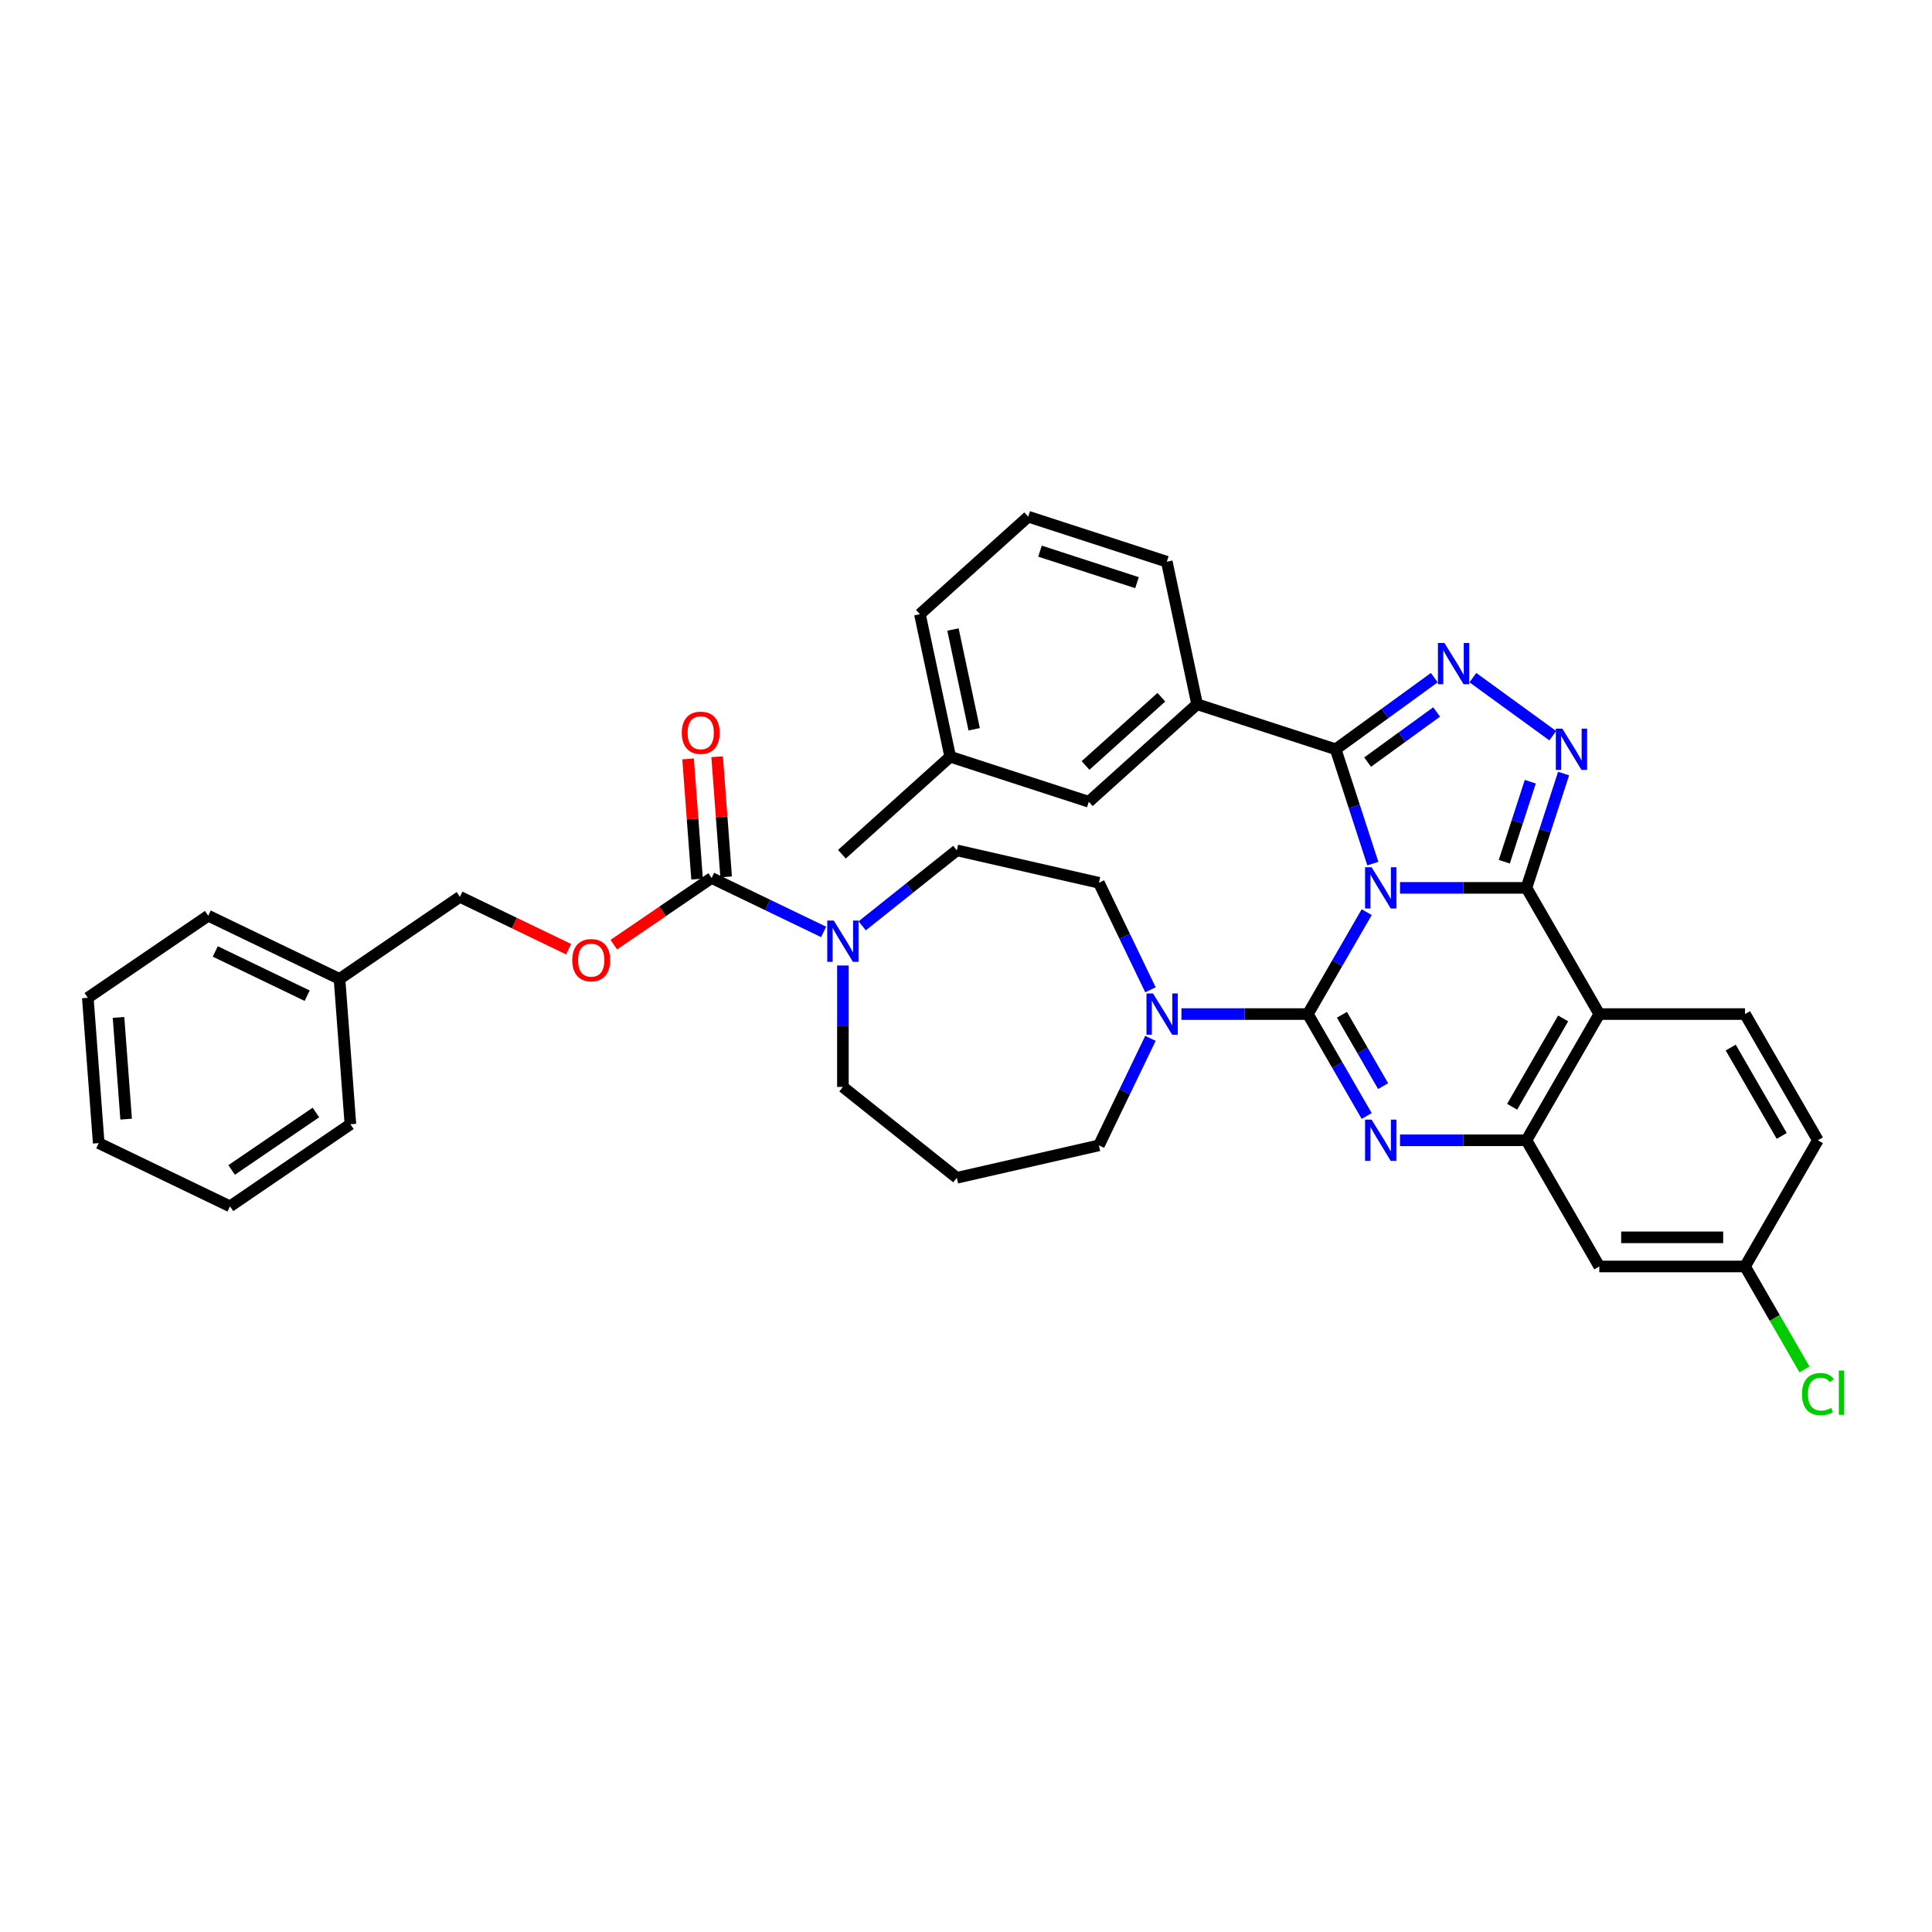 <?xml version='1.0' encoding='iso-8859-1'?>
<svg version='1.1' baseProfile='full'
              xmlns='http://www.w3.org/2000/svg'
                      xmlns:rdkit='http://www.rdkit.org/xml'
                      xmlns:xlink='http://www.w3.org/1999/xlink'
                  xml:space='preserve'
width='1000px' height='1000px' viewBox='0 0 1000 1000'>
<!-- END OF HEADER -->
<rect style='opacity:1.0;fill:#FFFFFF;stroke:none' width='1000' height='1000' x='0' y='0'> </rect>
<path class='bond-0' d='M 294.318,491.302 L 266.185,477.754' style='fill:none;fill-rule:evenodd;stroke:#FF0000;stroke-width:6px;stroke-linecap:butt;stroke-linejoin:miter;stroke-opacity:1' />
<path class='bond-0' d='M 266.185,477.754 L 238.052,464.206' style='fill:none;fill-rule:evenodd;stroke:#000000;stroke-width:6px;stroke-linecap:butt;stroke-linejoin:miter;stroke-opacity:1' />
<path class='bond-1' d='M 317.7,488.962 L 343.015,471.702' style='fill:none;fill-rule:evenodd;stroke:#FF0000;stroke-width:6px;stroke-linecap:butt;stroke-linejoin:miter;stroke-opacity:1' />
<path class='bond-1' d='M 343.015,471.702 L 368.329,454.443' style='fill:none;fill-rule:evenodd;stroke:#000000;stroke-width:6px;stroke-linecap:butt;stroke-linejoin:miter;stroke-opacity:1' />
<path class='bond-2' d='M 436.286,499.736 L 436.286,531.166' style='fill:none;fill-rule:evenodd;stroke:#0000FF;stroke-width:6px;stroke-linecap:butt;stroke-linejoin:miter;stroke-opacity:1' />
<path class='bond-2' d='M 436.286,531.166 L 436.286,562.596' style='fill:none;fill-rule:evenodd;stroke:#000000;stroke-width:6px;stroke-linecap:butt;stroke-linejoin:miter;stroke-opacity:1' />
<path class='bond-3' d='M 426.3,482.36 L 397.315,468.402' style='fill:none;fill-rule:evenodd;stroke:#0000FF;stroke-width:6px;stroke-linecap:butt;stroke-linejoin:miter;stroke-opacity:1' />
<path class='bond-3' d='M 397.315,468.402 L 368.329,454.443' style='fill:none;fill-rule:evenodd;stroke:#000000;stroke-width:6px;stroke-linecap:butt;stroke-linejoin:miter;stroke-opacity:1' />
<path class='bond-4' d='M 446.273,479.206 L 470.765,459.674' style='fill:none;fill-rule:evenodd;stroke:#0000FF;stroke-width:6px;stroke-linecap:butt;stroke-linejoin:miter;stroke-opacity:1' />
<path class='bond-4' d='M 470.765,459.674 L 495.257,440.142' style='fill:none;fill-rule:evenodd;stroke:#000000;stroke-width:6px;stroke-linecap:butt;stroke-linejoin:miter;stroke-opacity:1' />
<path class='bond-5' d='M 375.851,453.879 L 373.521,422.781' style='fill:none;fill-rule:evenodd;stroke:#000000;stroke-width:6px;stroke-linecap:butt;stroke-linejoin:miter;stroke-opacity:1' />
<path class='bond-5' d='M 373.521,422.781 L 371.19,391.682' style='fill:none;fill-rule:evenodd;stroke:#FF0000;stroke-width:6px;stroke-linecap:butt;stroke-linejoin:miter;stroke-opacity:1' />
<path class='bond-5' d='M 360.808,455.007 L 358.477,423.908' style='fill:none;fill-rule:evenodd;stroke:#000000;stroke-width:6px;stroke-linecap:butt;stroke-linejoin:miter;stroke-opacity:1' />
<path class='bond-5' d='M 358.477,423.908 L 356.147,392.81' style='fill:none;fill-rule:evenodd;stroke:#FF0000;stroke-width:6px;stroke-linecap:butt;stroke-linejoin:miter;stroke-opacity:1' />
<path class='bond-6' d='M 238.052,464.206 L 175.732,506.695' style='fill:none;fill-rule:evenodd;stroke:#000000;stroke-width:6px;stroke-linecap:butt;stroke-linejoin:miter;stroke-opacity:1' />
<path class='bond-7' d='M 175.732,506.695 L 107.775,473.969' style='fill:none;fill-rule:evenodd;stroke:#000000;stroke-width:6px;stroke-linecap:butt;stroke-linejoin:miter;stroke-opacity:1' />
<path class='bond-7' d='M 158.993,515.378 L 111.423,492.469' style='fill:none;fill-rule:evenodd;stroke:#000000;stroke-width:6px;stroke-linecap:butt;stroke-linejoin:miter;stroke-opacity:1' />
<path class='bond-8' d='M 175.732,506.695 L 181.368,581.911' style='fill:none;fill-rule:evenodd;stroke:#000000;stroke-width:6px;stroke-linecap:butt;stroke-linejoin:miter;stroke-opacity:1' />
<path class='bond-9' d='M 495.257,609.624 L 568.793,592.84' style='fill:none;fill-rule:evenodd;stroke:#000000;stroke-width:6px;stroke-linecap:butt;stroke-linejoin:miter;stroke-opacity:1' />
<path class='bond-10' d='M 495.257,609.624 L 436.286,562.596' style='fill:none;fill-rule:evenodd;stroke:#000000;stroke-width:6px;stroke-linecap:butt;stroke-linejoin:miter;stroke-opacity:1' />
<path class='bond-11' d='M 827.799,524.883 L 903.225,524.883' style='fill:none;fill-rule:evenodd;stroke:#000000;stroke-width:6px;stroke-linecap:butt;stroke-linejoin:miter;stroke-opacity:1' />
<path class='bond-12' d='M 827.799,524.883 L 790.085,590.204' style='fill:none;fill-rule:evenodd;stroke:#000000;stroke-width:6px;stroke-linecap:butt;stroke-linejoin:miter;stroke-opacity:1' />
<path class='bond-12' d='M 809.077,527.138 L 782.678,572.863' style='fill:none;fill-rule:evenodd;stroke:#000000;stroke-width:6px;stroke-linecap:butt;stroke-linejoin:miter;stroke-opacity:1' />
<path class='bond-13' d='M 827.799,524.883 L 790.085,459.561' style='fill:none;fill-rule:evenodd;stroke:#000000;stroke-width:6px;stroke-linecap:butt;stroke-linejoin:miter;stroke-opacity:1' />
<path class='bond-14' d='M 790.085,590.204 L 827.799,655.525' style='fill:none;fill-rule:evenodd;stroke:#000000;stroke-width:6px;stroke-linecap:butt;stroke-linejoin:miter;stroke-opacity:1' />
<path class='bond-15' d='M 790.085,590.204 L 757.365,590.204' style='fill:none;fill-rule:evenodd;stroke:#000000;stroke-width:6px;stroke-linecap:butt;stroke-linejoin:miter;stroke-opacity:1' />
<path class='bond-15' d='M 757.365,590.204 L 724.645,590.204' style='fill:none;fill-rule:evenodd;stroke:#0000FF;stroke-width:6px;stroke-linecap:butt;stroke-linejoin:miter;stroke-opacity:1' />
<path class='bond-16' d='M 707.404,577.638 L 692.175,551.26' style='fill:none;fill-rule:evenodd;stroke:#0000FF;stroke-width:6px;stroke-linecap:butt;stroke-linejoin:miter;stroke-opacity:1' />
<path class='bond-16' d='M 692.175,551.26 L 676.946,524.883' style='fill:none;fill-rule:evenodd;stroke:#000000;stroke-width:6px;stroke-linecap:butt;stroke-linejoin:miter;stroke-opacity:1' />
<path class='bond-16' d='M 715.899,562.182 L 705.239,543.718' style='fill:none;fill-rule:evenodd;stroke:#0000FF;stroke-width:6px;stroke-linecap:butt;stroke-linejoin:miter;stroke-opacity:1' />
<path class='bond-16' d='M 705.239,543.718 L 694.579,525.253' style='fill:none;fill-rule:evenodd;stroke:#000000;stroke-width:6px;stroke-linecap:butt;stroke-linejoin:miter;stroke-opacity:1' />
<path class='bond-17' d='M 676.946,524.883 L 692.175,498.505' style='fill:none;fill-rule:evenodd;stroke:#000000;stroke-width:6px;stroke-linecap:butt;stroke-linejoin:miter;stroke-opacity:1' />
<path class='bond-17' d='M 692.175,498.505 L 707.404,472.127' style='fill:none;fill-rule:evenodd;stroke:#0000FF;stroke-width:6px;stroke-linecap:butt;stroke-linejoin:miter;stroke-opacity:1' />
<path class='bond-18' d='M 676.946,524.883 L 644.226,524.883' style='fill:none;fill-rule:evenodd;stroke:#000000;stroke-width:6px;stroke-linecap:butt;stroke-linejoin:miter;stroke-opacity:1' />
<path class='bond-18' d='M 644.226,524.883 L 611.506,524.883' style='fill:none;fill-rule:evenodd;stroke:#0000FF;stroke-width:6px;stroke-linecap:butt;stroke-linejoin:miter;stroke-opacity:1' />
<path class='bond-19' d='M 595.468,512.317 L 582.13,484.621' style='fill:none;fill-rule:evenodd;stroke:#0000FF;stroke-width:6px;stroke-linecap:butt;stroke-linejoin:miter;stroke-opacity:1' />
<path class='bond-19' d='M 582.13,484.621 L 568.793,456.926' style='fill:none;fill-rule:evenodd;stroke:#000000;stroke-width:6px;stroke-linecap:butt;stroke-linejoin:miter;stroke-opacity:1' />
<path class='bond-20' d='M 595.468,537.449 L 582.13,565.144' style='fill:none;fill-rule:evenodd;stroke:#0000FF;stroke-width:6px;stroke-linecap:butt;stroke-linejoin:miter;stroke-opacity:1' />
<path class='bond-20' d='M 582.13,565.144 L 568.793,592.84' style='fill:none;fill-rule:evenodd;stroke:#000000;stroke-width:6px;stroke-linecap:butt;stroke-linejoin:miter;stroke-opacity:1' />
<path class='bond-21' d='M 790.085,459.561 L 757.365,459.561' style='fill:none;fill-rule:evenodd;stroke:#000000;stroke-width:6px;stroke-linecap:butt;stroke-linejoin:miter;stroke-opacity:1' />
<path class='bond-21' d='M 757.365,459.561 L 724.645,459.561' style='fill:none;fill-rule:evenodd;stroke:#0000FF;stroke-width:6px;stroke-linecap:butt;stroke-linejoin:miter;stroke-opacity:1' />
<path class='bond-22' d='M 790.085,459.561 L 799.698,429.977' style='fill:none;fill-rule:evenodd;stroke:#000000;stroke-width:6px;stroke-linecap:butt;stroke-linejoin:miter;stroke-opacity:1' />
<path class='bond-22' d='M 799.698,429.977 L 809.311,400.393' style='fill:none;fill-rule:evenodd;stroke:#0000FF;stroke-width:6px;stroke-linecap:butt;stroke-linejoin:miter;stroke-opacity:1' />
<path class='bond-22' d='M 778.622,446.024 L 785.351,425.315' style='fill:none;fill-rule:evenodd;stroke:#000000;stroke-width:6px;stroke-linecap:butt;stroke-linejoin:miter;stroke-opacity:1' />
<path class='bond-22' d='M 785.351,425.315 L 792.08,404.606' style='fill:none;fill-rule:evenodd;stroke:#0000FF;stroke-width:6px;stroke-linecap:butt;stroke-linejoin:miter;stroke-opacity:1' />
<path class='bond-23' d='M 710.576,446.995 L 700.963,417.411' style='fill:none;fill-rule:evenodd;stroke:#0000FF;stroke-width:6px;stroke-linecap:butt;stroke-linejoin:miter;stroke-opacity:1' />
<path class='bond-23' d='M 700.963,417.411 L 691.351,387.827' style='fill:none;fill-rule:evenodd;stroke:#000000;stroke-width:6px;stroke-linecap:butt;stroke-linejoin:miter;stroke-opacity:1' />
<path class='bond-24' d='M 691.351,387.827 L 716.868,369.287' style='fill:none;fill-rule:evenodd;stroke:#000000;stroke-width:6px;stroke-linecap:butt;stroke-linejoin:miter;stroke-opacity:1' />
<path class='bond-24' d='M 716.868,369.287 L 742.386,350.748' style='fill:none;fill-rule:evenodd;stroke:#0000FF;stroke-width:6px;stroke-linecap:butt;stroke-linejoin:miter;stroke-opacity:1' />
<path class='bond-24' d='M 707.873,394.469 L 725.735,381.491' style='fill:none;fill-rule:evenodd;stroke:#000000;stroke-width:6px;stroke-linecap:butt;stroke-linejoin:miter;stroke-opacity:1' />
<path class='bond-24' d='M 725.735,381.491 L 743.597,368.514' style='fill:none;fill-rule:evenodd;stroke:#0000FF;stroke-width:6px;stroke-linecap:butt;stroke-linejoin:miter;stroke-opacity:1' />
<path class='bond-25' d='M 691.351,387.827 L 619.616,364.518' style='fill:none;fill-rule:evenodd;stroke:#000000;stroke-width:6px;stroke-linecap:butt;stroke-linejoin:miter;stroke-opacity:1' />
<path class='bond-26' d='M 762.359,350.748 L 803.716,380.795' style='fill:none;fill-rule:evenodd;stroke:#0000FF;stroke-width:6px;stroke-linecap:butt;stroke-linejoin:miter;stroke-opacity:1' />
<path class='bond-27' d='M 568.793,456.926 L 495.257,440.142' style='fill:none;fill-rule:evenodd;stroke:#000000;stroke-width:6px;stroke-linecap:butt;stroke-linejoin:miter;stroke-opacity:1' />
<path class='bond-28' d='M 491.828,391.681 L 476.146,317.902' style='fill:none;fill-rule:evenodd;stroke:#000000;stroke-width:6px;stroke-linecap:butt;stroke-linejoin:miter;stroke-opacity:1' />
<path class='bond-28' d='M 504.232,377.477 L 493.254,325.833' style='fill:none;fill-rule:evenodd;stroke:#000000;stroke-width:6px;stroke-linecap:butt;stroke-linejoin:miter;stroke-opacity:1' />
<path class='bond-29' d='M 491.828,391.681 L 563.563,414.989' style='fill:none;fill-rule:evenodd;stroke:#000000;stroke-width:6px;stroke-linecap:butt;stroke-linejoin:miter;stroke-opacity:1' />
<path class='bond-30' d='M 491.828,391.681 L 435.775,442.151' style='fill:none;fill-rule:evenodd;stroke:#000000;stroke-width:6px;stroke-linecap:butt;stroke-linejoin:miter;stroke-opacity:1' />
<path class='bond-31' d='M 476.146,317.902 L 532.199,267.432' style='fill:none;fill-rule:evenodd;stroke:#000000;stroke-width:6px;stroke-linecap:butt;stroke-linejoin:miter;stroke-opacity:1' />
<path class='bond-32' d='M 532.199,267.432 L 603.934,290.74' style='fill:none;fill-rule:evenodd;stroke:#000000;stroke-width:6px;stroke-linecap:butt;stroke-linejoin:miter;stroke-opacity:1' />
<path class='bond-32' d='M 538.298,285.275 L 588.512,301.591' style='fill:none;fill-rule:evenodd;stroke:#000000;stroke-width:6px;stroke-linecap:butt;stroke-linejoin:miter;stroke-opacity:1' />
<path class='bond-33' d='M 940.939,590.204 L 903.225,655.525' style='fill:none;fill-rule:evenodd;stroke:#000000;stroke-width:6px;stroke-linecap:butt;stroke-linejoin:miter;stroke-opacity:1' />
<path class='bond-34' d='M 940.939,590.204 L 903.225,524.883' style='fill:none;fill-rule:evenodd;stroke:#000000;stroke-width:6px;stroke-linecap:butt;stroke-linejoin:miter;stroke-opacity:1' />
<path class='bond-34' d='M 922.217,587.948 L 895.818,542.224' style='fill:none;fill-rule:evenodd;stroke:#000000;stroke-width:6px;stroke-linecap:butt;stroke-linejoin:miter;stroke-opacity:1' />
<path class='bond-35' d='M 903.225,655.525 L 827.799,655.525' style='fill:none;fill-rule:evenodd;stroke:#000000;stroke-width:6px;stroke-linecap:butt;stroke-linejoin:miter;stroke-opacity:1' />
<path class='bond-35' d='M 891.911,640.44 L 839.113,640.44' style='fill:none;fill-rule:evenodd;stroke:#000000;stroke-width:6px;stroke-linecap:butt;stroke-linejoin:miter;stroke-opacity:1' />
<path class='bond-36' d='M 903.225,655.525 L 918.607,682.167' style='fill:none;fill-rule:evenodd;stroke:#000000;stroke-width:6px;stroke-linecap:butt;stroke-linejoin:miter;stroke-opacity:1' />
<path class='bond-36' d='M 918.607,682.167 L 933.988,708.809' style='fill:none;fill-rule:evenodd;stroke:#00CC00;stroke-width:6px;stroke-linecap:butt;stroke-linejoin:miter;stroke-opacity:1' />
<path class='bond-37' d='M 603.934,290.74 L 619.616,364.518' style='fill:none;fill-rule:evenodd;stroke:#000000;stroke-width:6px;stroke-linecap:butt;stroke-linejoin:miter;stroke-opacity:1' />
<path class='bond-38' d='M 619.616,364.518 L 563.563,414.989' style='fill:none;fill-rule:evenodd;stroke:#000000;stroke-width:6px;stroke-linecap:butt;stroke-linejoin:miter;stroke-opacity:1' />
<path class='bond-38' d='M 601.114,360.878 L 561.877,396.208' style='fill:none;fill-rule:evenodd;stroke:#000000;stroke-width:6px;stroke-linecap:butt;stroke-linejoin:miter;stroke-opacity:1' />
<path class='bond-39' d='M 107.775,473.969 L 45.455,516.458' style='fill:none;fill-rule:evenodd;stroke:#000000;stroke-width:6px;stroke-linecap:butt;stroke-linejoin:miter;stroke-opacity:1' />
<path class='bond-40' d='M 181.368,581.911 L 119.048,624.4' style='fill:none;fill-rule:evenodd;stroke:#000000;stroke-width:6px;stroke-linecap:butt;stroke-linejoin:miter;stroke-opacity:1' />
<path class='bond-40' d='M 163.523,575.82 L 119.898,605.563' style='fill:none;fill-rule:evenodd;stroke:#000000;stroke-width:6px;stroke-linecap:butt;stroke-linejoin:miter;stroke-opacity:1' />
<path class='bond-41' d='M 45.455,516.458 L 51.091,591.674' style='fill:none;fill-rule:evenodd;stroke:#000000;stroke-width:6px;stroke-linecap:butt;stroke-linejoin:miter;stroke-opacity:1' />
<path class='bond-41' d='M 61.343,526.613 L 65.289,579.264' style='fill:none;fill-rule:evenodd;stroke:#000000;stroke-width:6px;stroke-linecap:butt;stroke-linejoin:miter;stroke-opacity:1' />
<path class='bond-42' d='M 119.048,624.4 L 51.091,591.674' style='fill:none;fill-rule:evenodd;stroke:#000000;stroke-width:6px;stroke-linecap:butt;stroke-linejoin:miter;stroke-opacity:1' />
<path  class='atom-0' d='M 296.204 496.993
Q 296.204 491.864, 298.738 488.998
Q 301.272 486.131, 306.009 486.131
Q 310.746 486.131, 313.28 488.998
Q 315.815 491.864, 315.815 496.993
Q 315.815 502.182, 313.25 505.139
Q 310.686 508.065, 306.009 508.065
Q 301.303 508.065, 298.738 505.139
Q 296.204 502.212, 296.204 496.993
M 306.009 505.652
Q 309.268 505.652, 311.017 503.479
Q 312.798 501.277, 312.798 496.993
Q 312.798 492.799, 311.017 490.687
Q 309.268 488.545, 306.009 488.545
Q 302.751 488.545, 300.971 490.657
Q 299.221 492.769, 299.221 496.993
Q 299.221 501.307, 300.971 503.479
Q 302.751 505.652, 306.009 505.652
' fill='#FF0000'/>
<path  class='atom-1' d='M 431.565 476.489
L 438.564 487.803
Q 439.258 488.919, 440.375 490.941
Q 441.491 492.962, 441.551 493.083
L 441.551 476.489
L 444.387 476.489
L 444.387 497.85
L 441.461 497.85
L 433.948 485.48
Q 433.073 484.032, 432.138 482.372
Q 431.233 480.713, 430.961 480.2
L 430.961 497.85
L 428.186 497.85
L 428.186 476.489
L 431.565 476.489
' fill='#0000FF'/>
<path  class='atom-3' d='M 352.887 379.288
Q 352.887 374.159, 355.422 371.293
Q 357.956 368.426, 362.693 368.426
Q 367.43 368.426, 369.964 371.293
Q 372.498 374.159, 372.498 379.288
Q 372.498 384.477, 369.934 387.434
Q 367.369 390.36, 362.693 390.36
Q 357.986 390.36, 355.422 387.434
Q 352.887 384.507, 352.887 379.288
M 362.693 387.947
Q 365.951 387.947, 367.701 385.775
Q 369.481 383.572, 369.481 379.288
Q 369.481 375.094, 367.701 372.982
Q 365.951 370.84, 362.693 370.84
Q 359.434 370.84, 357.654 372.952
Q 355.904 375.064, 355.904 379.288
Q 355.904 383.602, 357.654 385.775
Q 359.434 387.947, 362.693 387.947
' fill='#FF0000'/>
<path  class='atom-9' d='M 709.937 579.524
L 716.937 590.838
Q 717.631 591.954, 718.747 593.975
Q 719.863 595.997, 719.924 596.117
L 719.924 579.524
L 722.76 579.524
L 722.76 600.884
L 719.833 600.884
L 712.321 588.514
Q 711.446 587.066, 710.51 585.407
Q 709.605 583.748, 709.334 583.235
L 709.334 600.884
L 706.558 600.884
L 706.558 579.524
L 709.937 579.524
' fill='#0000FF'/>
<path  class='atom-11' d='M 596.797 514.202
L 603.797 525.516
Q 604.491 526.633, 605.607 528.654
Q 606.724 530.675, 606.784 530.796
L 606.784 514.202
L 609.62 514.202
L 609.62 535.563
L 606.693 535.563
L 599.181 523.193
Q 598.306 521.745, 597.371 520.086
Q 596.465 518.426, 596.194 517.913
L 596.194 535.563
L 593.418 535.563
L 593.418 514.202
L 596.797 514.202
' fill='#0000FF'/>
<path  class='atom-13' d='M 709.937 448.881
L 716.937 460.195
Q 717.631 461.311, 718.747 463.333
Q 719.863 465.354, 719.924 465.475
L 719.924 448.881
L 722.76 448.881
L 722.76 470.242
L 719.833 470.242
L 712.321 457.872
Q 711.446 456.424, 710.51 454.764
Q 709.605 453.105, 709.334 452.592
L 709.334 470.242
L 706.558 470.242
L 706.558 448.881
L 709.937 448.881
' fill='#0000FF'/>
<path  class='atom-15' d='M 747.65 332.812
L 754.65 344.126
Q 755.344 345.242, 756.46 347.263
Q 757.577 349.285, 757.637 349.405
L 757.637 332.812
L 760.473 332.812
L 760.473 354.172
L 757.546 354.172
L 750.034 341.802
Q 749.159 340.354, 748.224 338.695
Q 747.319 337.035, 747.047 336.523
L 747.047 354.172
L 744.271 354.172
L 744.271 332.812
L 747.65 332.812
' fill='#0000FF'/>
<path  class='atom-16' d='M 808.672 377.146
L 815.671 388.46
Q 816.365 389.576, 817.482 391.598
Q 818.598 393.619, 818.658 393.74
L 818.658 377.146
L 821.494 377.146
L 821.494 398.507
L 818.568 398.507
L 811.055 386.137
Q 810.18 384.689, 809.245 383.029
Q 808.34 381.37, 808.068 380.857
L 808.068 398.507
L 805.293 398.507
L 805.293 377.146
L 808.672 377.146
' fill='#0000FF'/>
<path  class='atom-27' d='M 932.702 721.586
Q 932.702 716.276, 935.176 713.5
Q 937.68 710.694, 942.417 710.694
Q 946.822 710.694, 949.175 713.802
L 947.184 715.431
Q 945.464 713.168, 942.417 713.168
Q 939.189 713.168, 937.469 715.341
Q 935.779 717.483, 935.779 721.586
Q 935.779 725.81, 937.529 727.982
Q 939.309 730.154, 942.749 730.154
Q 945.102 730.154, 947.848 728.736
L 948.692 730.999
Q 947.576 731.723, 945.886 732.146
Q 944.197 732.568, 942.326 732.568
Q 937.68 732.568, 935.176 729.732
Q 932.702 726.896, 932.702 721.586
' fill='#00CC00'/>
<path  class='atom-27' d='M 951.77 709.397
L 954.545 709.397
L 954.545 732.296
L 951.77 732.296
L 951.77 709.397
' fill='#00CC00'/>
</svg>

